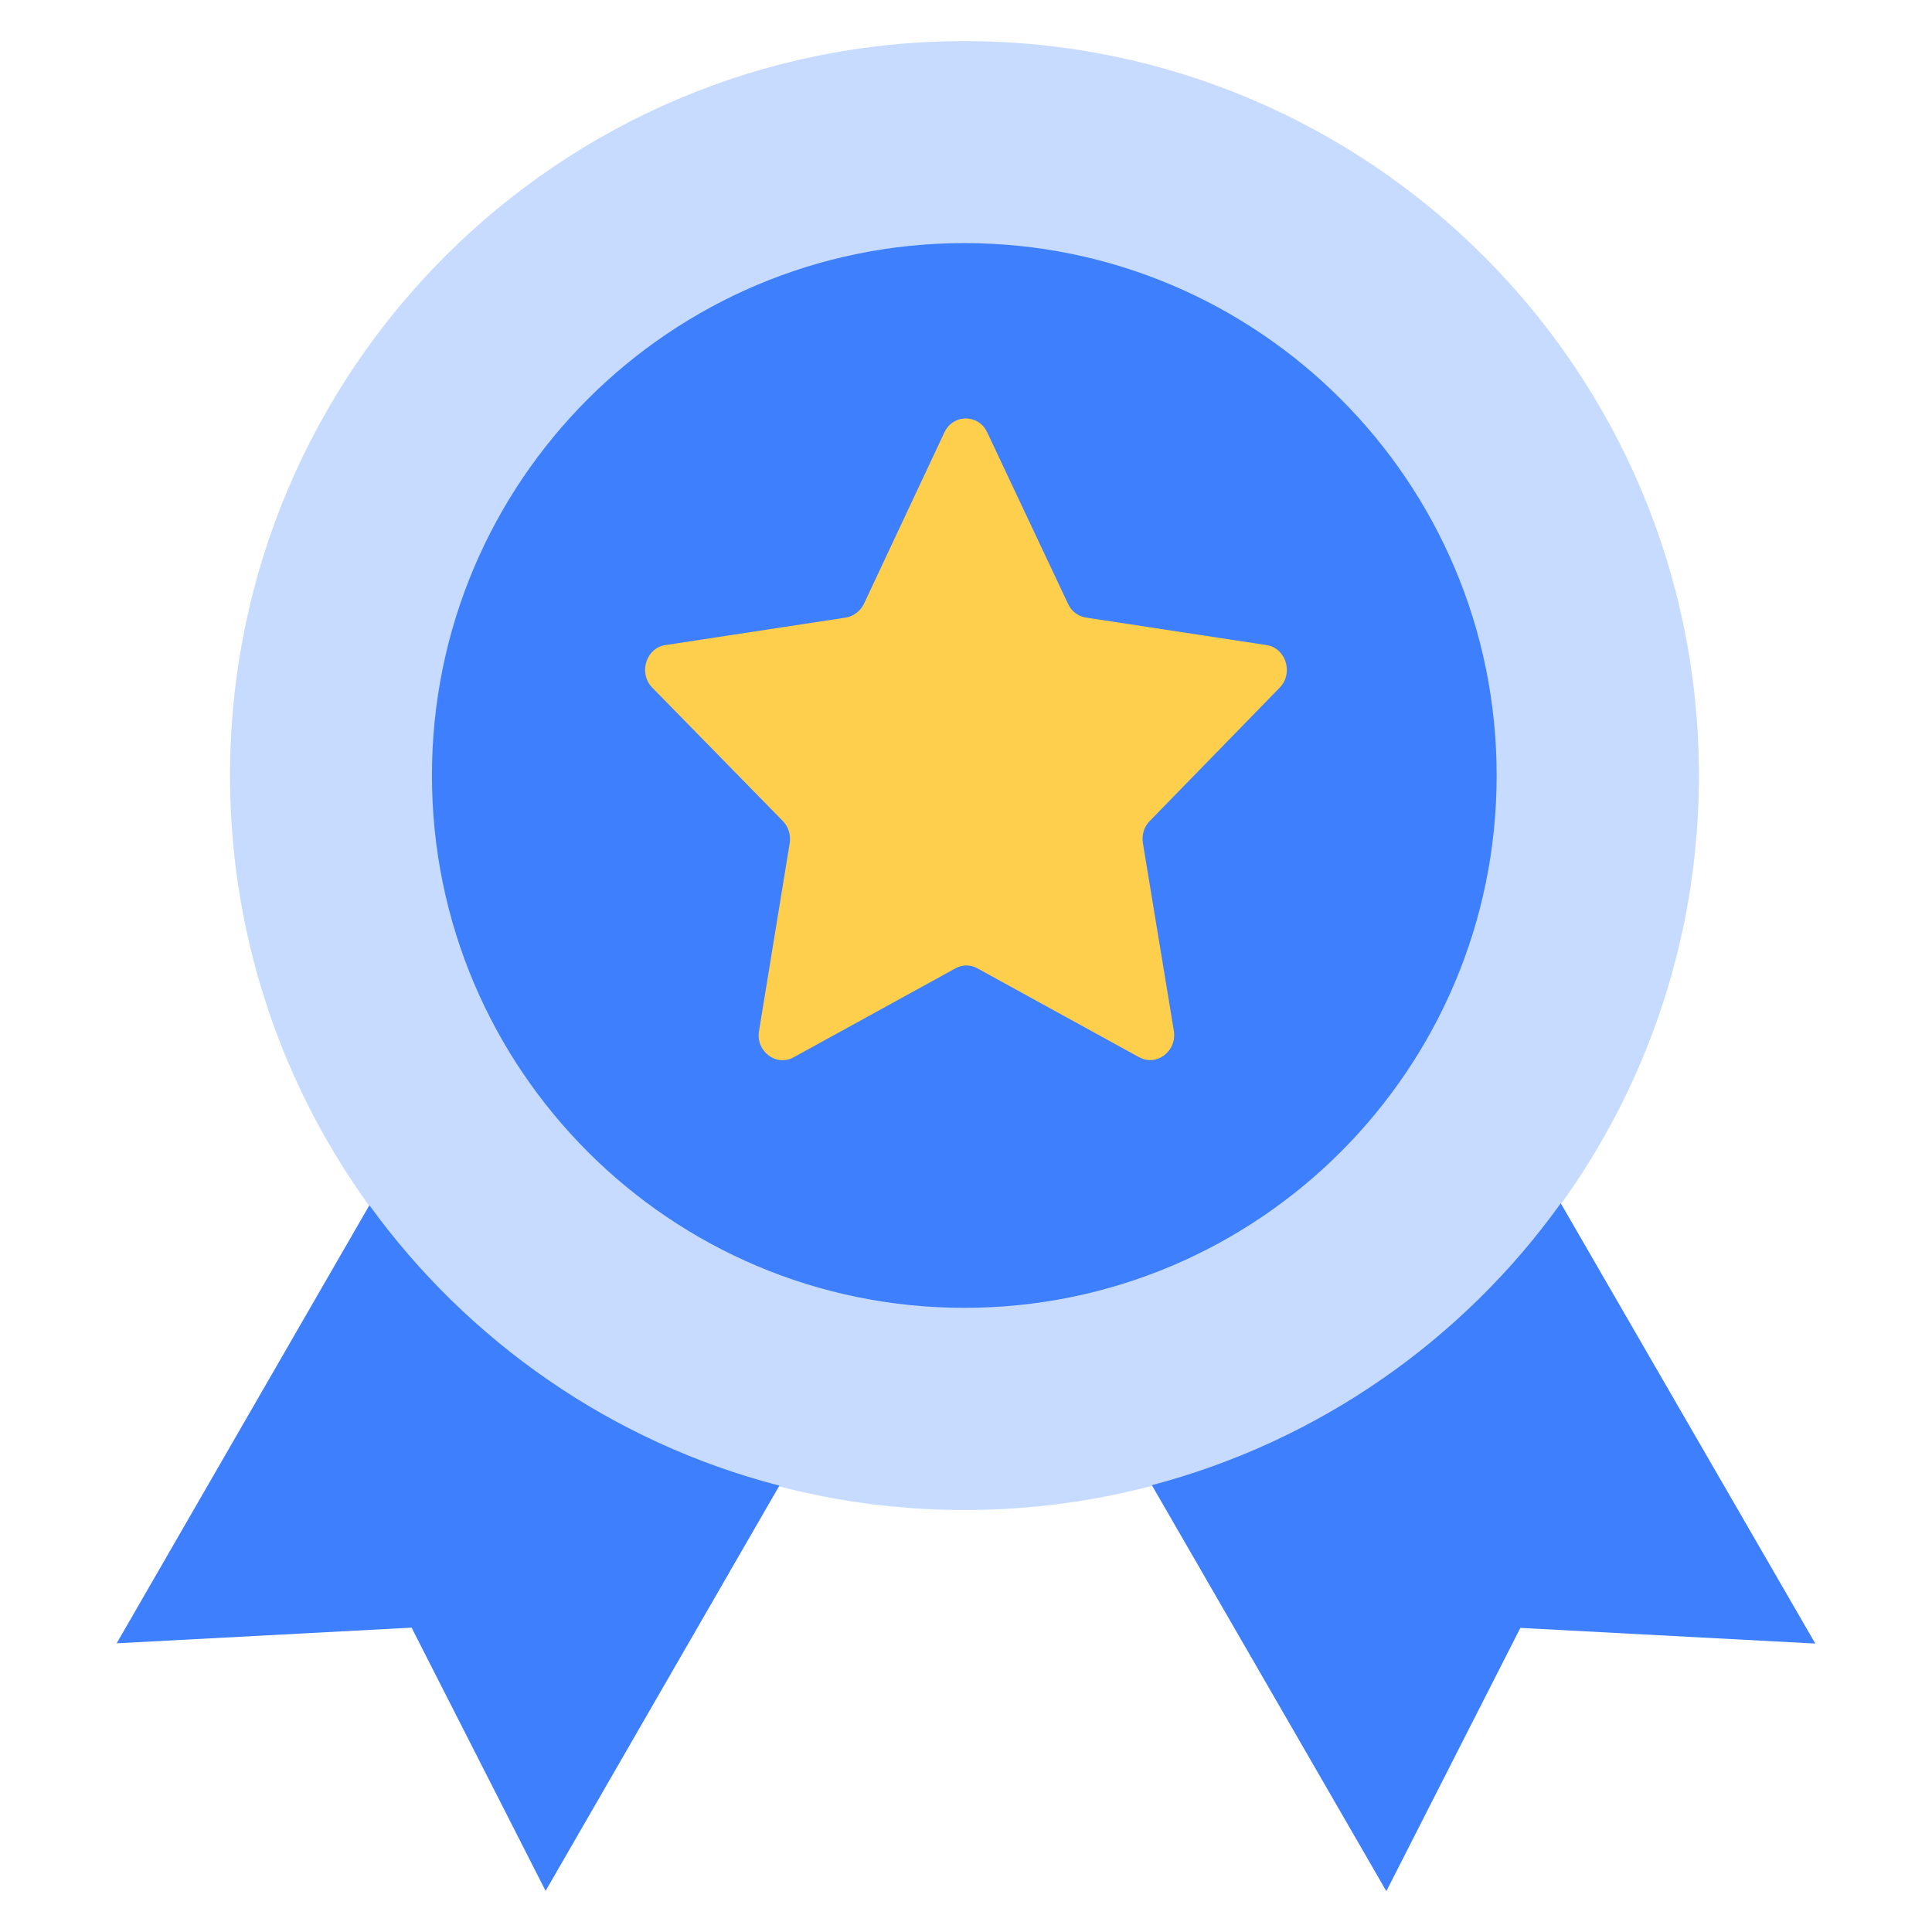 <svg width="47" height="47" viewBox="0 0 47 47" fill="none" xmlns="http://www.w3.org/2000/svg">
<g id="certifications_champion">
<g id="medal (2) 1" clip-path="url(#clip0_55_88884)">
<path id="Vector" d="M23.463 36.734C33.331 36.734 41.33 28.735 41.33 18.867C41.33 8.999 33.331 1 23.463 1C13.595 1 5.596 8.999 5.596 18.867C5.596 28.735 13.595 36.734 23.463 36.734Z" fill="#C6DBFF"/>
<g id="Group">
<path id="Vector_2" d="M8.986 29.32L2.838 39.977L10.013 39.596L13.273 46L18.96 36.141C14.885 35.087 11.386 32.633 8.986 29.32Z" fill="#3D7FFC"/>
<path id="Vector_3" d="M37.969 29.273C35.586 32.595 32.087 35.058 28.021 36.13L33.726 46.007L36.986 39.602L44.161 39.983L37.969 29.273Z" fill="#3D7FFC"/>
</g>
<path id="Vector_4" d="M23.459 31.816C30.611 31.816 36.409 26.017 36.409 18.865C36.409 11.712 30.611 5.914 23.459 5.914C16.306 5.914 10.508 11.712 10.508 18.865C10.508 26.017 16.306 31.816 23.459 31.816Z" fill="#3D7FFC"/>
<path id="Vector_5" d="M31.131 16.729C31.474 16.378 31.283 15.764 30.811 15.693L26.416 15.023C26.226 14.992 26.066 14.872 25.982 14.689L24.017 10.52C23.804 10.066 23.187 10.066 22.974 10.52L21.017 14.689C20.933 14.864 20.765 14.992 20.582 15.023L16.188 15.693C15.716 15.764 15.525 16.378 15.868 16.729L19.044 19.973C19.181 20.116 19.242 20.315 19.212 20.507L18.465 25.081C18.381 25.575 18.884 25.958 19.311 25.719L23.241 23.559C23.408 23.463 23.614 23.463 23.781 23.559L27.711 25.719C28.138 25.95 28.633 25.575 28.557 25.081L27.803 20.507C27.772 20.307 27.833 20.108 27.97 19.973L31.131 16.729Z" fill="#FECE4D"/>
</g>
</g>
<defs>
<clipPath id="clip0_55_88884">
<rect width="45" height="45" fill="white" transform="translate(1 1)"/>
</clipPath>
</defs>
</svg>
